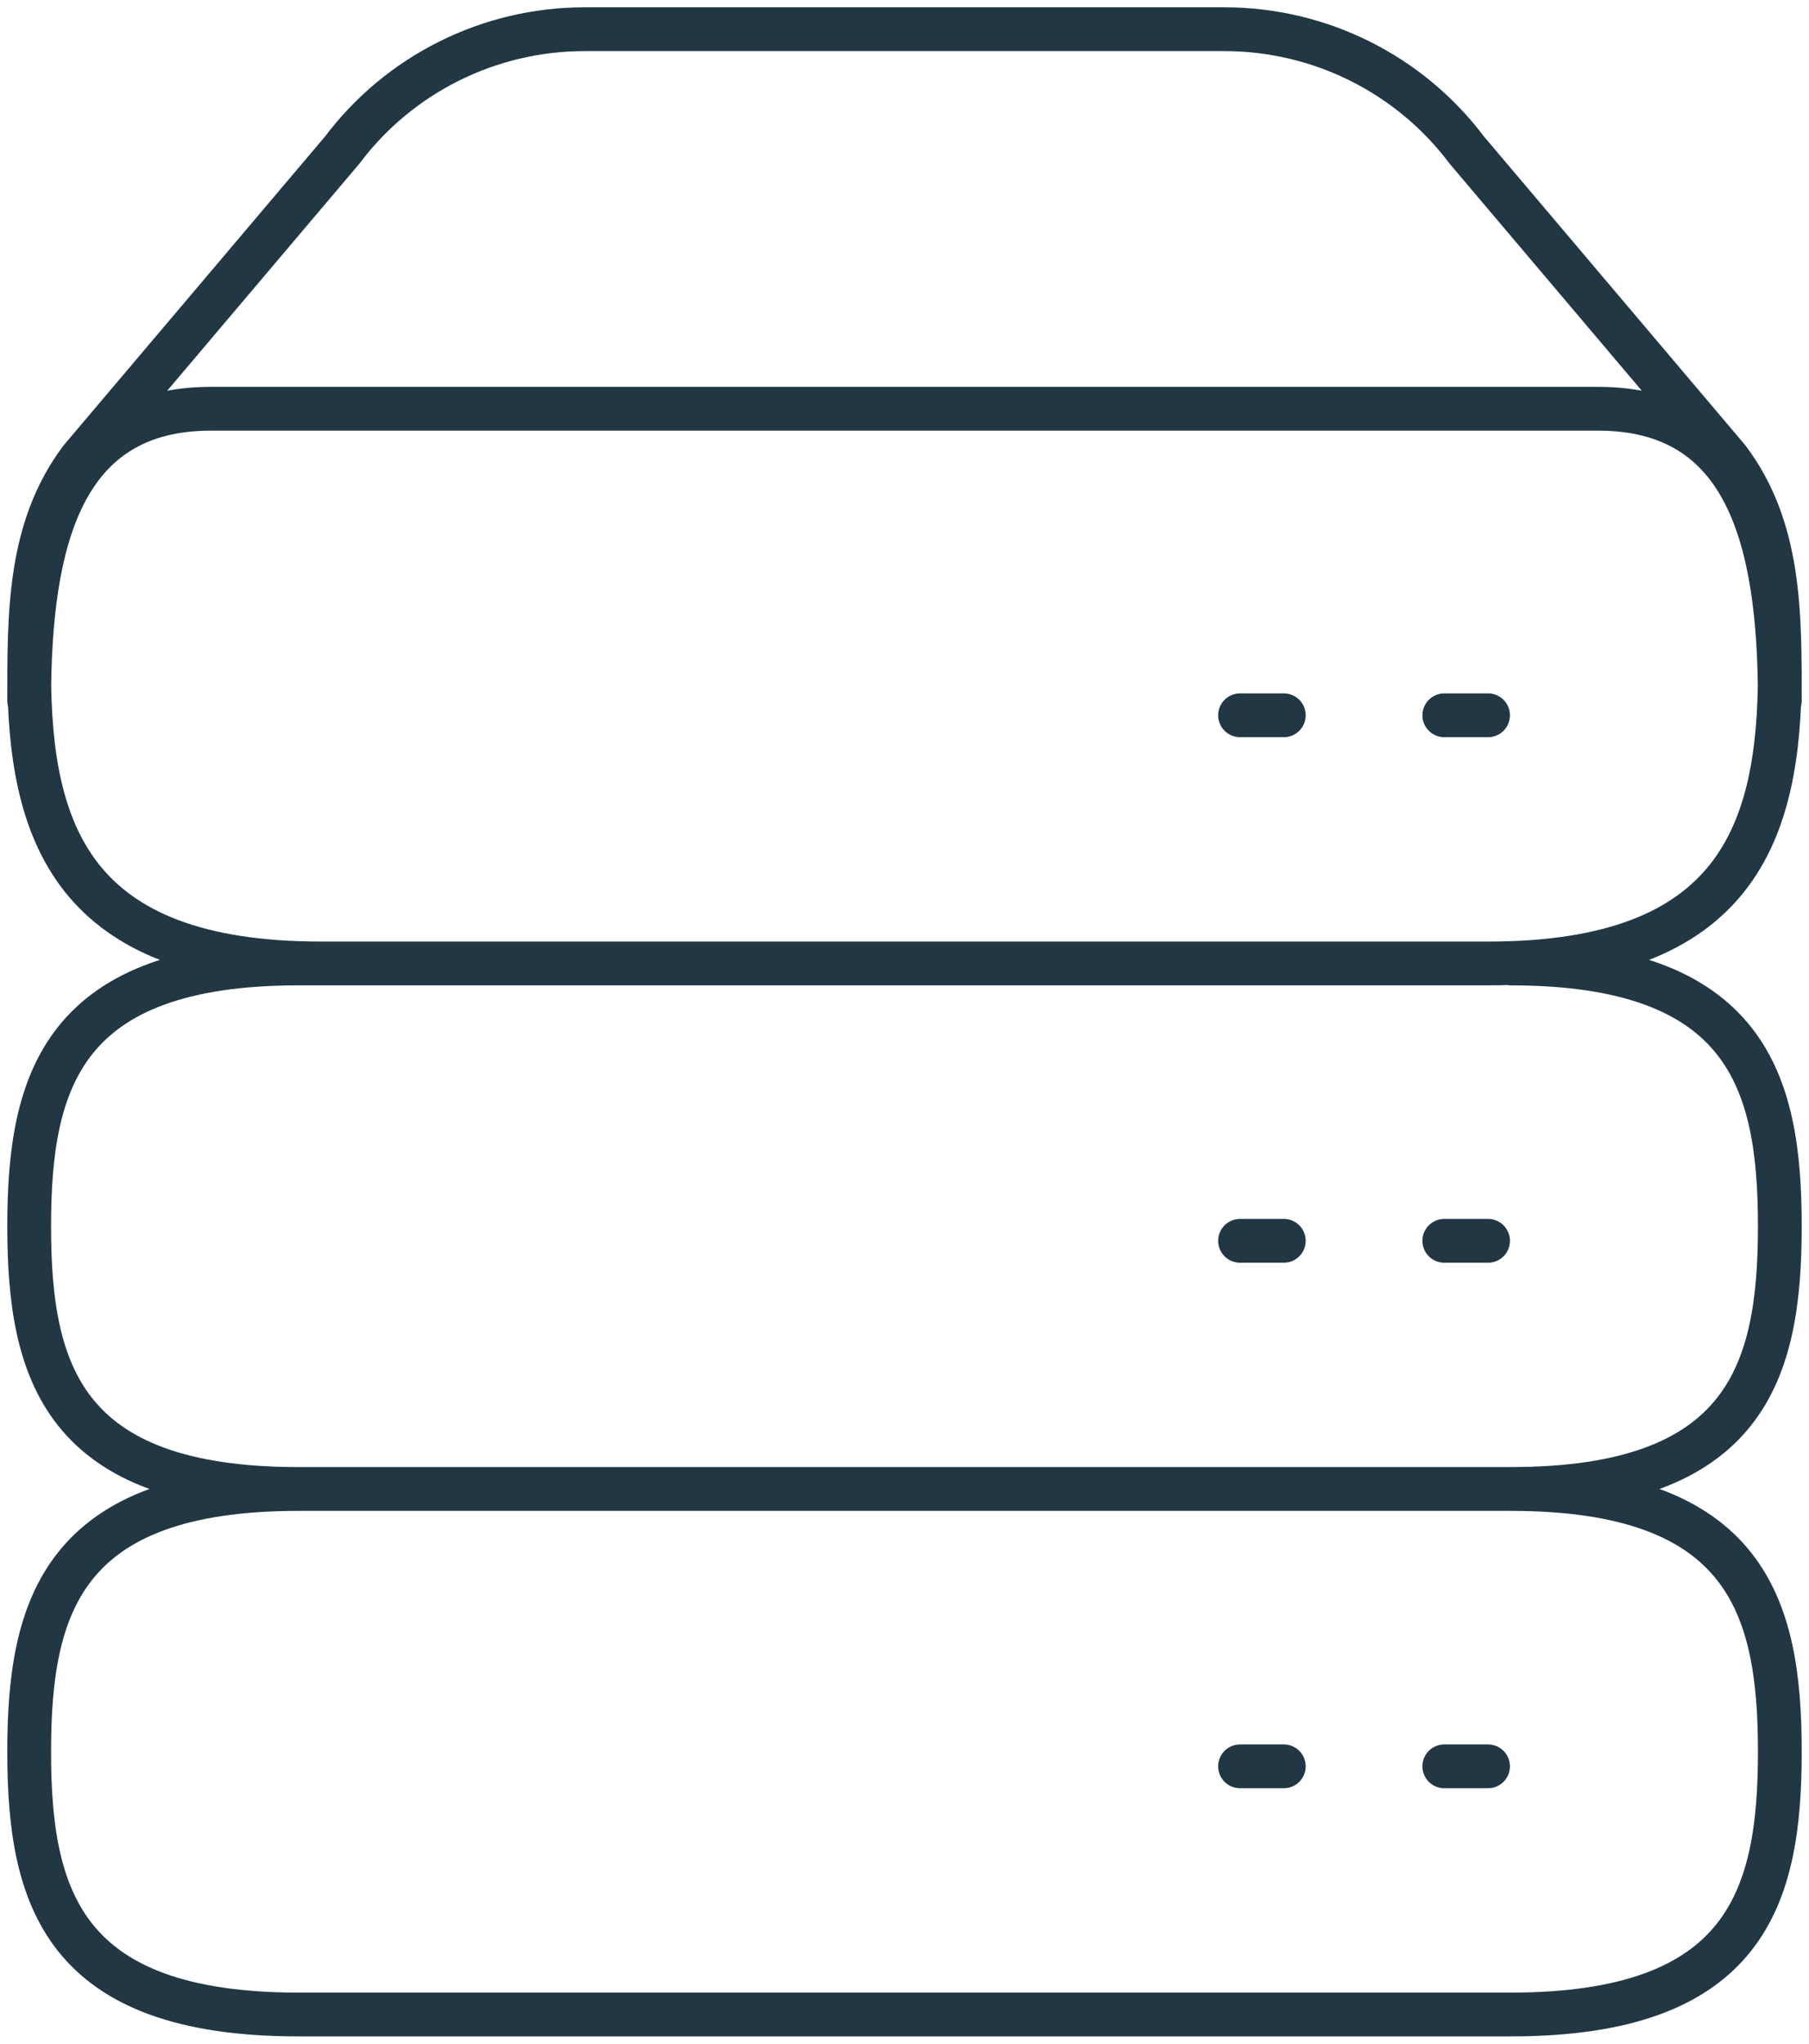 <?xml version="1.0" encoding="UTF-8"?>
<svg width="62px" height="70px" viewBox="0 0 62 70" version="1.1" xmlns="http://www.w3.org/2000/svg" xmlns:xlink="http://www.w3.org/1999/xlink">
    <title>icon_services_cluster</title>
    <g id="Website" stroke="none" stroke-width="1" fill="none" fill-rule="evenodd" stroke-linecap="round" stroke-linejoin="round">
        <g id="Desktop-HD-Copy" transform="translate(-1048, -2408)" stroke="#213744" stroke-width="1.5">
            <g id="Group-33" transform="translate(871, 2376)">
                <g id="Group-8-Copy-8" transform="translate(34, 33)">
                    <path d="M152,32 L194,32 M192.5,23.5 L194,23.5 M185.5,23.5 L187,23.5 M192.5,41.5 L194,41.5 M185.5,41.5 L187,41.5 M154,32 C145.477,32 144,27.523 144,22 M153.231,32 C145.133,32 144,36.029 144,41 C144,45.971 145.133,50 153.231,50 L194.769,50 C202.867,50 204,45.971 204,41 C204,36.029 202.867,32 194.769,32 M192.5,59.5 L194,59.5 M185.5,59.5 L187,59.5 M153.231,50 C145.133,50 144,54.029 144,59 C144,63.971 145.133,68 153.231,68 L194.769,68 C202.867,68 204,63.971 204,59 C204,54.029 202.867,50 194.769,50 L153.231,50 Z M144,23 C144,17.477 145.133,13 150.231,13 L197.769,13 C202.867,13 204,17.477 204,23 M144,23 C144,20.014 143.972,17.109 145.769,14.72 L154.729,4.14 C156.69,1.534 159.768,0 163.037,0 L184.963,0 C188.231,0 191.308,1.533 193.271,4.14 L202.231,14.72 C204.028,17.109 204,20.014 204,23 M204,22 C204,27.523 202.523,32 194,32" id="icon_services_cluster"></path>
                </g>
            </g>
        </g>
    </g>
</svg>